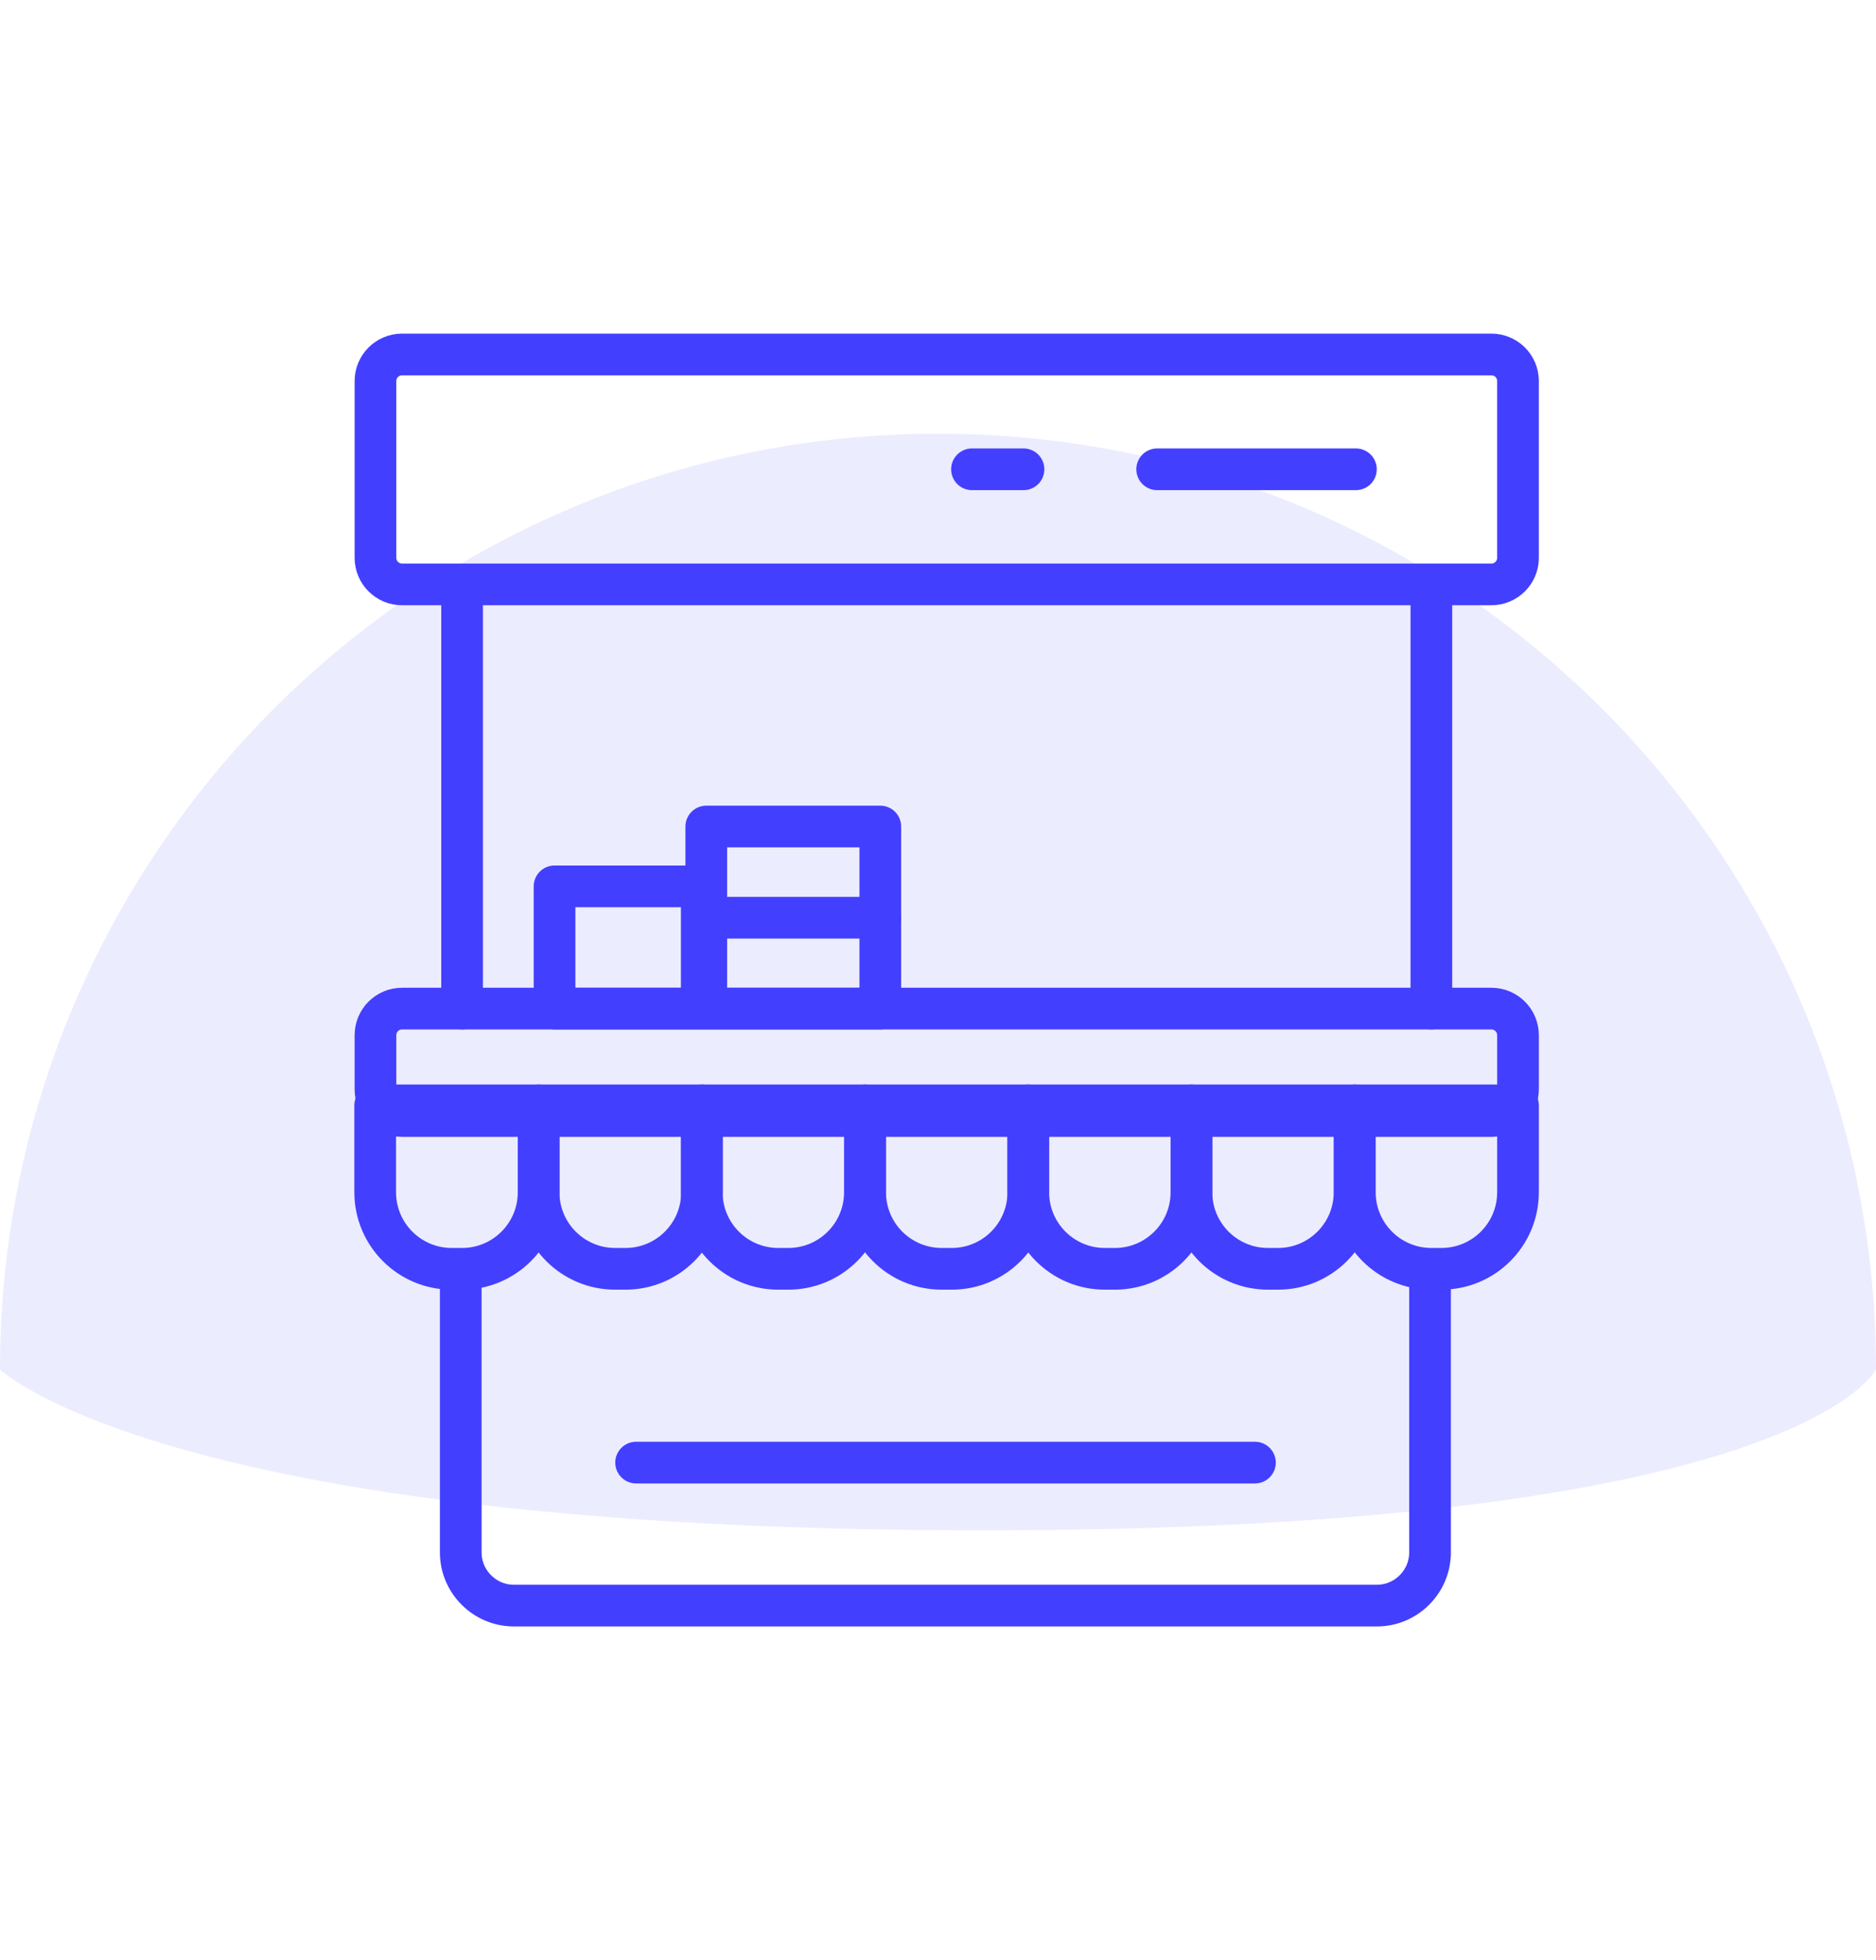 <svg width="90" height="94" viewBox="0 0 90 94" fill="none" xmlns="http://www.w3.org/2000/svg">
<path opacity="0.1" d="M0 65.678C0 40.897 20.152 20.801 45 20.801C69.848 20.801 90 40.897 90 65.678C90 65.678 86.287 73.391 47.109 73.391C7.931 73.391 0 65.678 0 65.678Z" fill="#433FFF"/>
<path d="M68.605 61.232V74.45C68.605 75.853 67.458 77 66.056 77H24.654C23.252 77 22.104 75.853 22.104 74.45V61.691" stroke="#433FFF" stroke-width="2" stroke-linecap="round" stroke-linejoin="round"/>
<path d="M71.55 17H19.287C18.583 17 18.013 17.57 18.013 18.274V26.751C18.013 27.455 18.583 28.026 19.287 28.026H71.55C72.254 28.026 72.825 27.455 72.825 26.751V18.274C72.825 17.57 72.254 17 71.55 17Z" stroke="#433FFF" stroke-width="2" stroke-linecap="round" stroke-linejoin="round"/>
<path d="M71.55 48.37H19.287C18.583 48.37 18.013 48.941 18.013 49.645V52.245C18.013 52.949 18.583 53.52 19.287 53.52H71.55C72.254 53.52 72.825 52.949 72.825 52.245V49.645C72.825 48.941 72.254 48.37 71.55 48.37Z" stroke="#433FFF" stroke-width="2" stroke-linecap="round" stroke-linejoin="round"/>
<path d="M22.168 48.37V28.689" stroke="#433FFF" stroke-width="2" stroke-linecap="round" stroke-linejoin="round"/>
<path d="M68.669 48.37V28.689" stroke="#433FFF" stroke-width="2" stroke-linecap="round" stroke-linejoin="round"/>
<path d="M33.666 42.507H26.604V48.37H33.666V42.507Z" stroke="#433FFF" stroke-width="2" stroke-linecap="round" stroke-linejoin="round"/>
<path d="M42.232 39.638H33.883V48.37H42.232V39.638Z" stroke="#433FFF" stroke-width="2" stroke-linecap="round" stroke-linejoin="round"/>
<path d="M33.883 44.011H42.232" stroke="#433FFF" stroke-width="2" stroke-linecap="round" stroke-linejoin="round"/>
<path d="M65.049 22.506H55.514" stroke="#433FFF" stroke-width="2" stroke-linecap="round" stroke-linejoin="round"/>
<path d="M60.205 70.142H30.517" stroke="#433FFF" stroke-width="2" stroke-linecap="round" stroke-linejoin="round"/>
<path d="M49.102 22.506H46.63" stroke="#433FFF" stroke-width="2" stroke-linecap="round" stroke-linejoin="round"/>
<path d="M22.168 60.849H21.671C19.645 60.849 18 59.205 18 57.178V53.01H25.84V57.178C25.84 59.205 24.195 60.849 22.168 60.849Z" stroke="#433FFF" stroke-width="2" stroke-linecap="round" stroke-linejoin="round"/>
<path d="M30.008 60.849H29.51C27.484 60.849 25.839 59.205 25.839 57.178V53.01H33.679V57.178C33.679 59.205 32.034 60.849 30.008 60.849Z" stroke="#433FFF" stroke-width="2" stroke-linecap="round" stroke-linejoin="round"/>
<path d="M37.834 60.849H37.337C35.31 60.849 33.666 59.205 33.666 57.178V53.01H41.493V57.178C41.493 59.205 39.848 60.849 37.821 60.849H37.834Z" stroke="#433FFF" stroke-width="2" stroke-linecap="round" stroke-linejoin="round"/>
<path d="M45.673 60.849H45.176C43.15 60.849 41.505 59.205 41.505 57.178V53.01H49.332V57.178C49.332 59.205 47.688 60.849 45.661 60.849H45.673Z" stroke="#433FFF" stroke-width="2" stroke-linecap="round" stroke-linejoin="round"/>
<path d="M53.5 60.849H53.003C50.976 60.849 49.332 59.205 49.332 57.178V53.01H57.158V57.178C57.158 59.205 55.514 60.849 53.487 60.849H53.5Z" stroke="#433FFF" stroke-width="2" stroke-linecap="round" stroke-linejoin="round"/>
<path d="M61.327 60.849H60.83C58.803 60.849 57.159 59.205 57.159 57.178V53.01H64.985V57.178C64.985 59.205 63.341 60.849 61.314 60.849H61.327Z" stroke="#433FFF" stroke-width="2" stroke-linecap="round" stroke-linejoin="round"/>
<path d="M69.166 60.849H68.669C66.642 60.849 64.998 59.205 64.998 57.178V53.01H72.825V57.178C72.825 59.205 71.18 60.849 69.153 60.849H69.166Z" stroke="#433FFF" stroke-width="2" stroke-linecap="round" stroke-linejoin="round"/>
</svg>
